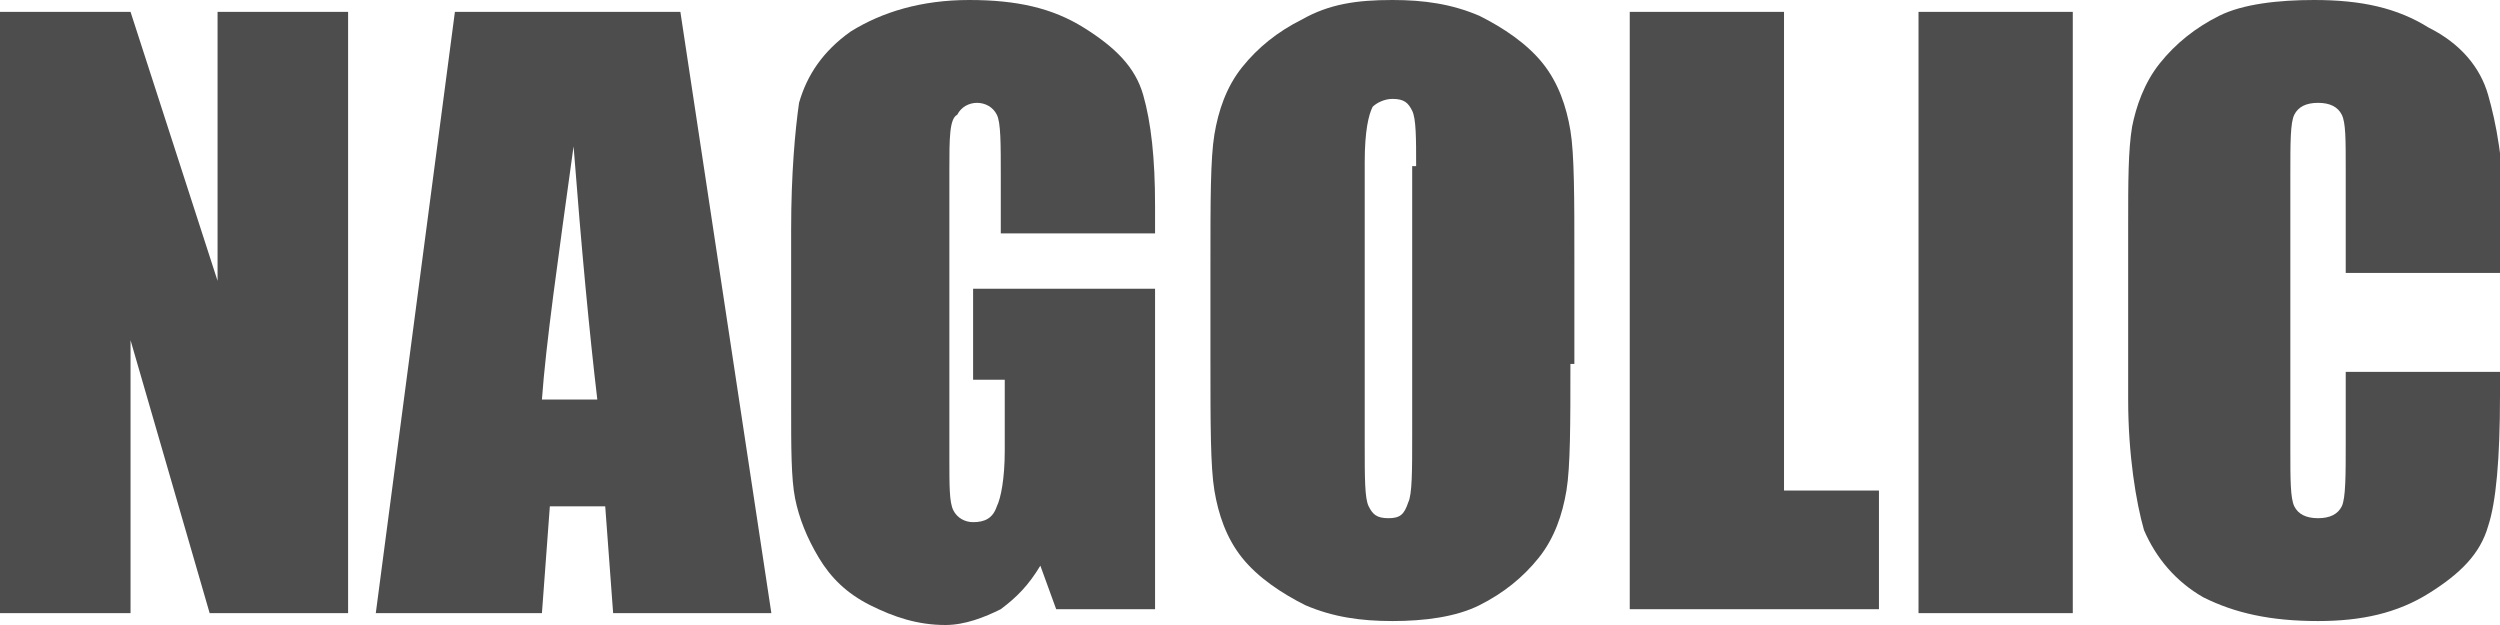 <?xml version="1.0" encoding="utf-8"?>
<!-- Generator: Adobe Illustrator 25.2.0, SVG Export Plug-In . SVG Version: 6.00 Build 0)  -->
<svg version="1.1" id="レイヤー_1" xmlns="http://www.w3.org/2000/svg" xmlns:xlink="http://www.w3.org/1999/xlink" x="0px"
	 y="0px" viewBox="0 0 63.2 15.8" style="enable-background:new 0 0 63.2 15.8;" xml:space="preserve">
<style type="text/css">
	.st0{fill:#4D4D4D;}
</style>
<g>
	<g>
		<g>
			<path class="st0" d="M8.8,0.3v15.2H5.3L3.3,8.6v6.9H0V0.3h3.3l2.2,6.8V0.3H8.8z"/>
			<path class="st0" d="M17.2,0.3l2.3,15.2h-4l-0.2-2.7h-1.4l-0.2,2.7H9.5l2-15.2H17.2z M15.1,10.1c-0.2-1.7-0.4-3.8-0.6-6.4
				c-0.4,2.9-0.7,5-0.8,6.4H15.1z"/>
			<path class="st0" d="M29.2,5.9h-3.9V4.5c0-0.9,0-1.4-0.1-1.6c-0.1-0.2-0.3-0.3-0.5-0.3c-0.2,0-0.4,0.1-0.5,0.3
				C24,3,24,3.5,24,4.3v7.3c0,0.7,0,1.1,0.1,1.3c0.1,0.2,0.3,0.3,0.5,0.3c0.3,0,0.5-0.1,0.6-0.4c0.1-0.2,0.2-0.7,0.2-1.4V9.6h-0.8
				V7.3h4.6v8.1h-2.5l-0.4-1.1c-0.3,0.5-0.6,0.8-1,1.1c-0.4,0.2-0.9,0.4-1.4,0.4c-0.7,0-1.3-0.2-1.9-0.5c-0.6-0.3-1-0.7-1.3-1.2
				c-0.3-0.5-0.5-1-0.6-1.5S20,11.3,20,10.3V5.8c0-1.4,0.1-2.5,0.2-3.2c0.2-0.7,0.6-1.3,1.3-1.8C22.3,0.3,23.3,0,24.5,0
				c1.2,0,2.1,0.2,2.9,0.7c0.8,0.5,1.3,1,1.5,1.7c0.2,0.7,0.3,1.6,0.3,2.8V5.9z"/>
			<path class="st0" d="M39.7,9.2c0,1.5,0,2.6-0.1,3.2c-0.1,0.6-0.3,1.2-0.7,1.7c-0.4,0.5-0.9,0.9-1.5,1.2c-0.6,0.3-1.4,0.4-2.2,0.4
				c-0.8,0-1.5-0.1-2.2-0.4c-0.6-0.3-1.2-0.7-1.6-1.2c-0.4-0.5-0.6-1.1-0.7-1.7c-0.1-0.6-0.1-1.7-0.1-3.3V6.6c0-1.5,0-2.6,0.1-3.2
				c0.1-0.6,0.3-1.2,0.7-1.7c0.4-0.5,0.9-0.9,1.5-1.2C33.6,0.1,34.3,0,35.2,0c0.8,0,1.5,0.1,2.2,0.4c0.6,0.3,1.2,0.7,1.6,1.2
				c0.4,0.5,0.6,1.1,0.7,1.7c0.1,0.6,0.1,1.7,0.1,3.3V9.2z M35.8,4.2c0-0.7,0-1.2-0.1-1.4c-0.1-0.2-0.2-0.3-0.5-0.3
				c-0.2,0-0.4,0.1-0.5,0.2c-0.1,0.2-0.2,0.6-0.2,1.4v7.1c0,0.9,0,1.4,0.1,1.6c0.1,0.2,0.2,0.3,0.5,0.3c0.3,0,0.4-0.1,0.5-0.4
				c0.1-0.2,0.1-0.8,0.1-1.7V4.2z"/>
			<path class="st0" d="M45.1,0.3v12.1h2.4v3h-6.3V0.3H45.1z"/>
			<path class="st0" d="M52.4,0.3v15.2h-3.9V0.3H52.4z"/>
			<path class="st0" d="M63.2,6.9h-3.9V4.3c0-0.8,0-1.2-0.1-1.4c-0.1-0.2-0.3-0.3-0.6-0.3c-0.3,0-0.5,0.1-0.6,0.3
				c-0.1,0.2-0.1,0.7-0.1,1.5v7c0,0.7,0,1.2,0.1,1.4c0.1,0.2,0.3,0.3,0.6,0.3c0.3,0,0.5-0.1,0.6-0.3c0.1-0.2,0.1-0.8,0.1-1.6V9.4
				h3.9V10c0,1.6-0.1,2.7-0.3,3.3c-0.2,0.7-0.7,1.2-1.5,1.7c-0.8,0.5-1.7,0.7-2.8,0.7c-1.2,0-2.1-0.2-2.9-0.6
				c-0.7-0.4-1.2-1-1.5-1.7c-0.2-0.7-0.4-1.9-0.4-3.3V5.7c0-1.1,0-1.9,0.1-2.5c0.1-0.5,0.3-1.1,0.7-1.6c0.4-0.5,0.9-0.9,1.5-1.2
				S57.6,0,58.5,0c1.2,0,2.1,0.2,2.9,0.7c0.8,0.4,1.3,1,1.5,1.7c0.2,0.7,0.4,1.7,0.4,3.1V6.9z"/>
		</g>
	</g>
</g>
</svg>

